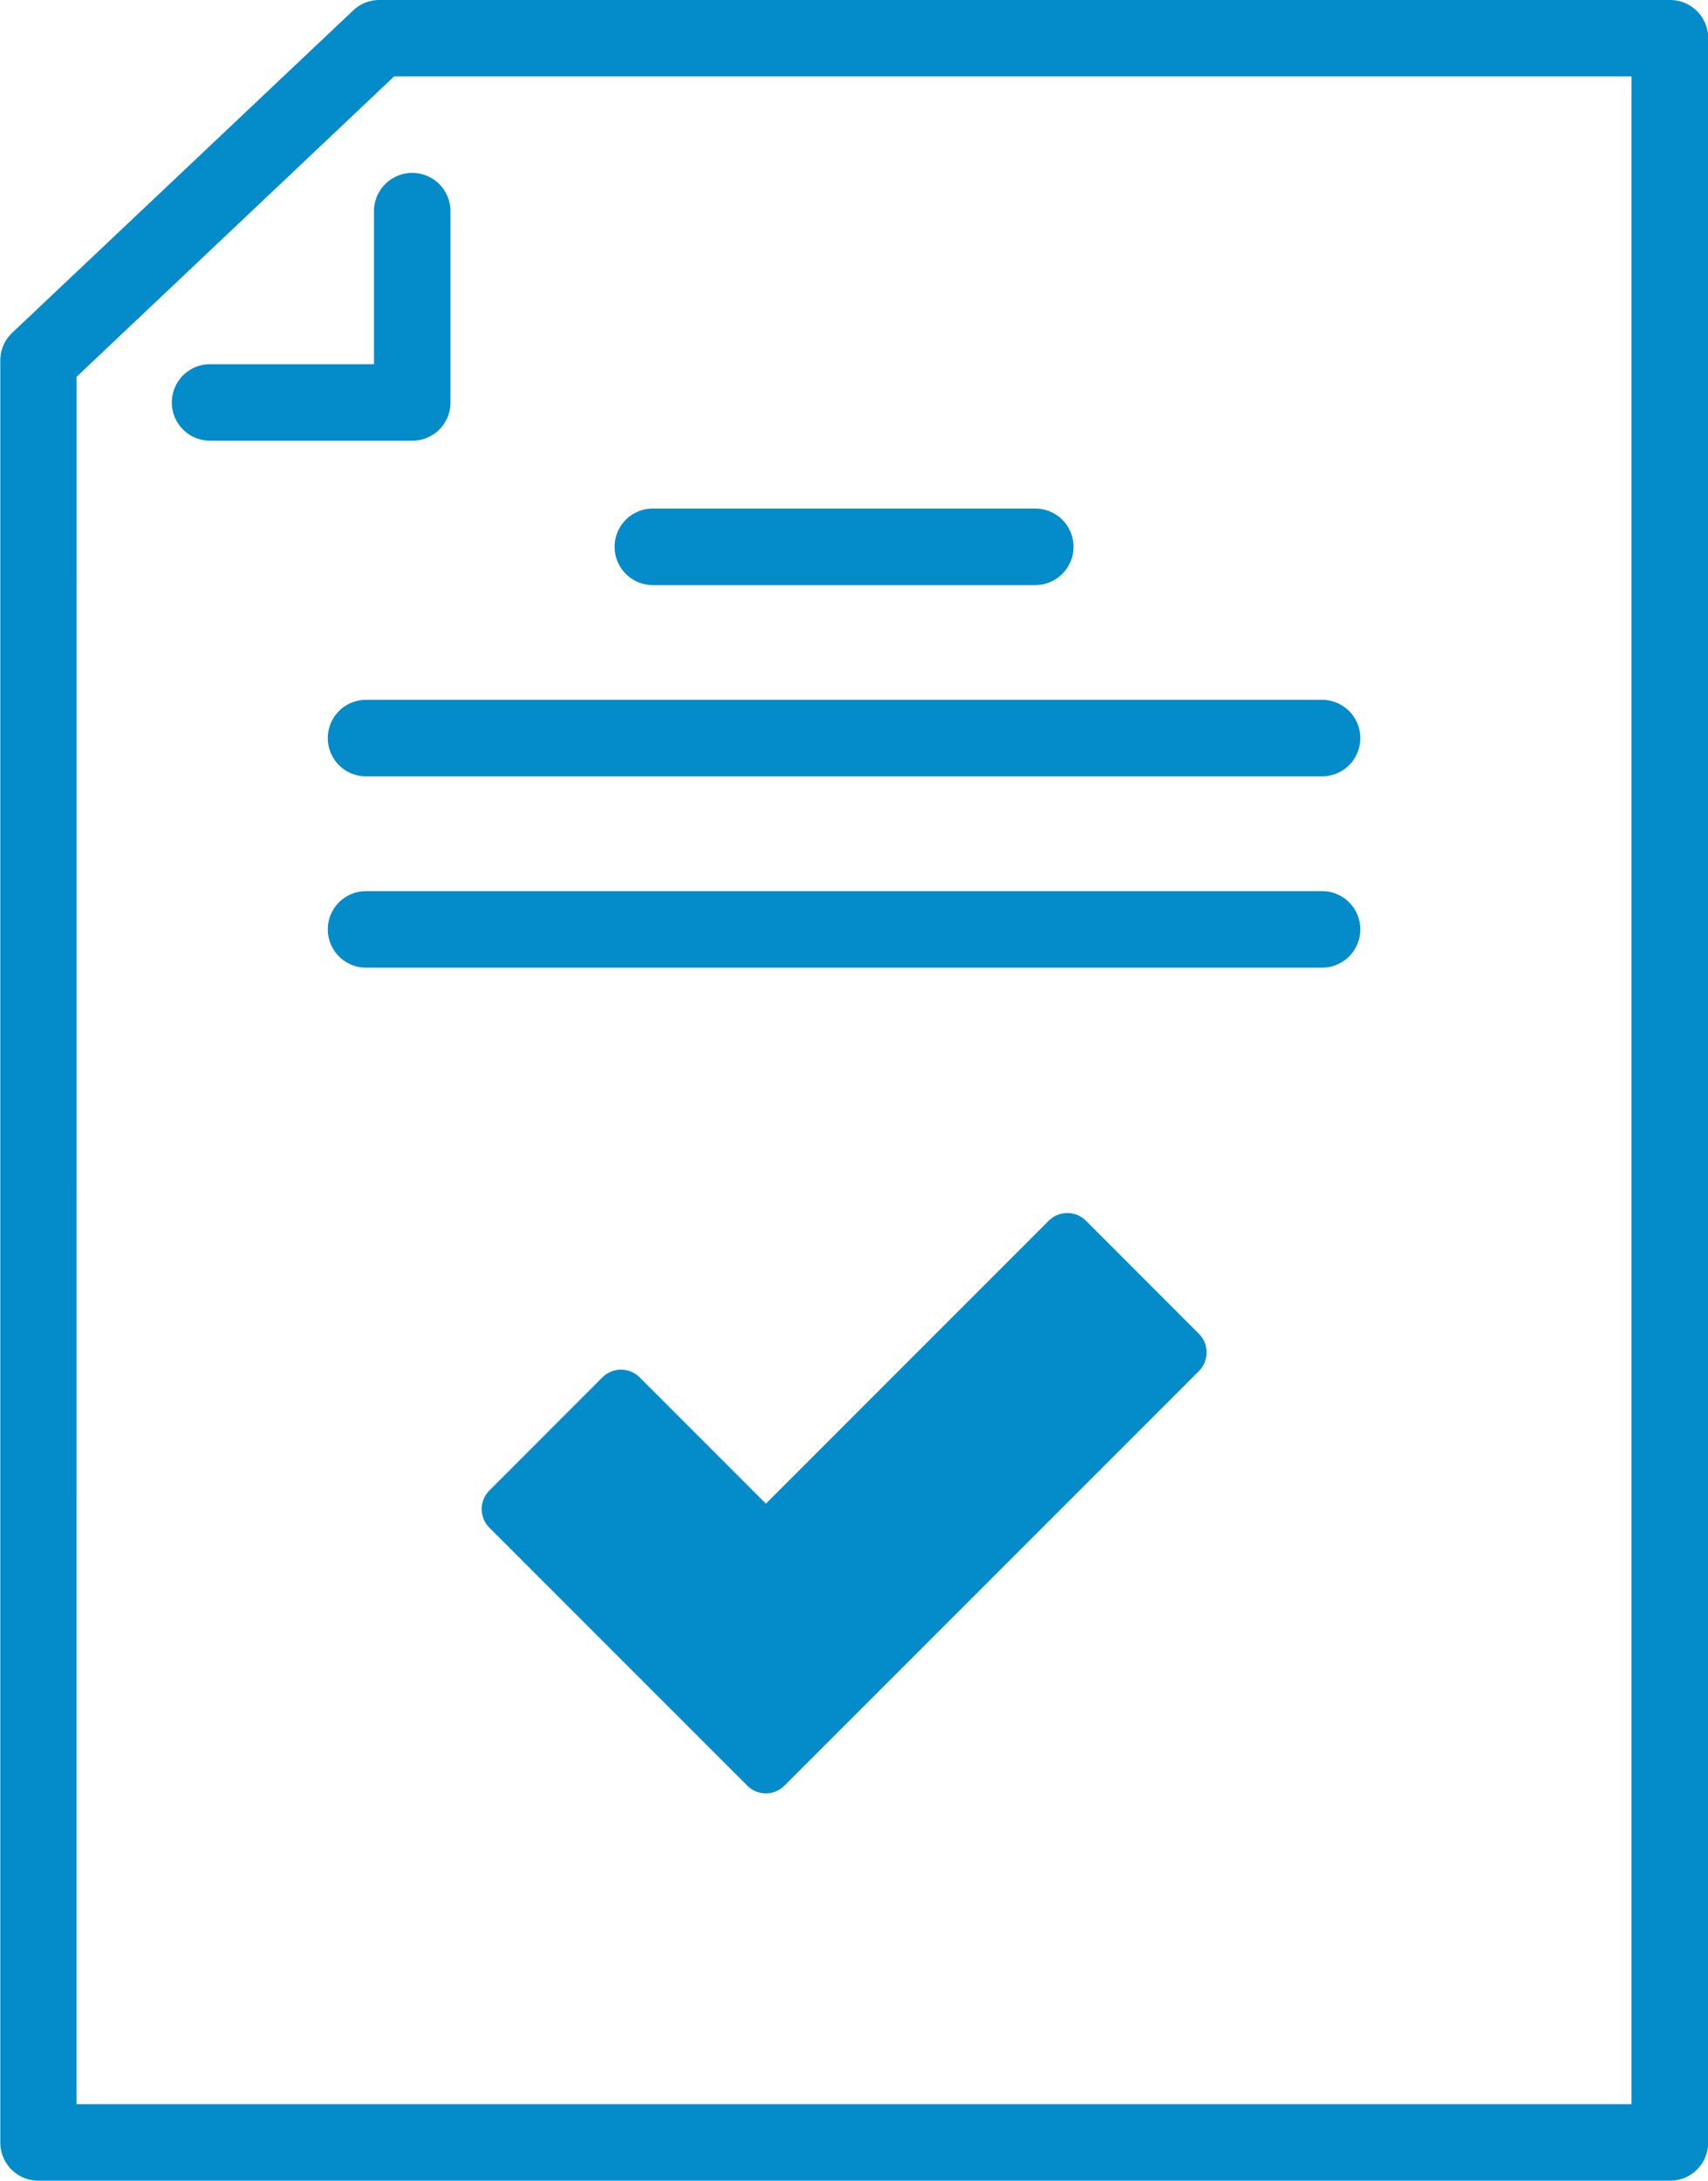 <svg xmlns="http://www.w3.org/2000/svg" width="40.33" height="51.47" viewBox="0 0 40.33 51.47">
  <defs>
    <style>
      .cls-1 {
        fill: #038cc9;
      }
    </style>
  </defs>
  <g id="Group_105" data-name="Group 105" transform="translate(-1612.893 -599.997)">
    <path id="Path_454" data-name="Path 454" class="cls-1" d="M1661.235,755.159a.621.621,0,0,1-.44-.182l-6.088-6.087a.623.623,0,0,1,0-.881l2.667-2.668a.623.623,0,0,1,.881,0l2.98,2.98,6.677-6.677a.623.623,0,0,1,.44-.182h0a.623.623,0,0,1,.44.182l2.667,2.668a.622.622,0,0,1,0,.88l-9.785,9.784A.62.62,0,0,1,1661.235,755.159Zm-5.207-6.71,5.207,5.207,8.9-8.9-1.787-1.787-6.677,6.677a.623.623,0,0,1-.88,0l-2.98-2.98Z" transform="translate(-30.257 -112.834)"/>
    <path id="Path_455" data-name="Path 455" class="cls-1" d="M1652.32,651.467H1613.8a.9.9,0,0,1-.9-.9V608.506a.9.9,0,0,1,.283-.656l8.049-7.606a.9.9,0,0,1,.62-.247h30.476a.9.9,0,0,1,.9.9v49.664A.9.9,0,0,1,1652.32,651.467Zm-37.621-1.806h36.718V601.8H1622.2l-7.5,7.092Z"/>
    <path id="Path_456" data-name="Path 456" class="cls-1" d="M1641.036,628.9h-4.774a.9.9,0,0,1,0-1.806h3.871v-3.612a.9.9,0,1,1,1.806,0v4.515A.9.9,0,0,1,1641.036,628.9Z" transform="translate(-18.409 -18.501)"/>
    <g id="Group_104" data-name="Group 104" transform="translate(1620.633 612)">
      <path id="Path_457" data-name="Path 457" class="cls-1" d="M1703.187,668.268h-9.03a.9.9,0,0,1,0-1.806h9.03a.9.9,0,1,1,0,1.806Z" transform="translate(-1686.482 -666.462)"/>
      <path id="Path_458" data-name="Path 458" class="cls-1" d="M1679.231,693.268h-22.574a.9.9,0,1,1,0-1.806h22.574a.9.9,0,0,1,0,1.806Z" transform="translate(-1655.754 -686.947)"/>
      <path id="Path_459" data-name="Path 459" class="cls-1" d="M1679.231,718.268h-22.574a.9.9,0,1,1,0-1.806h22.574a.9.9,0,0,1,0,1.806Z" transform="translate(-1655.754 -707.432)"/>
    </g>
    <path id="Path_460" data-name="Path 460" class="cls-1" d="M1624.1,630.928l3.265,3.264,7.233-7.233,2.48,2.48-9.714,9.713-5.709-5.709Z" transform="translate(3.47 2.644)"/>
  </g>
</svg>
